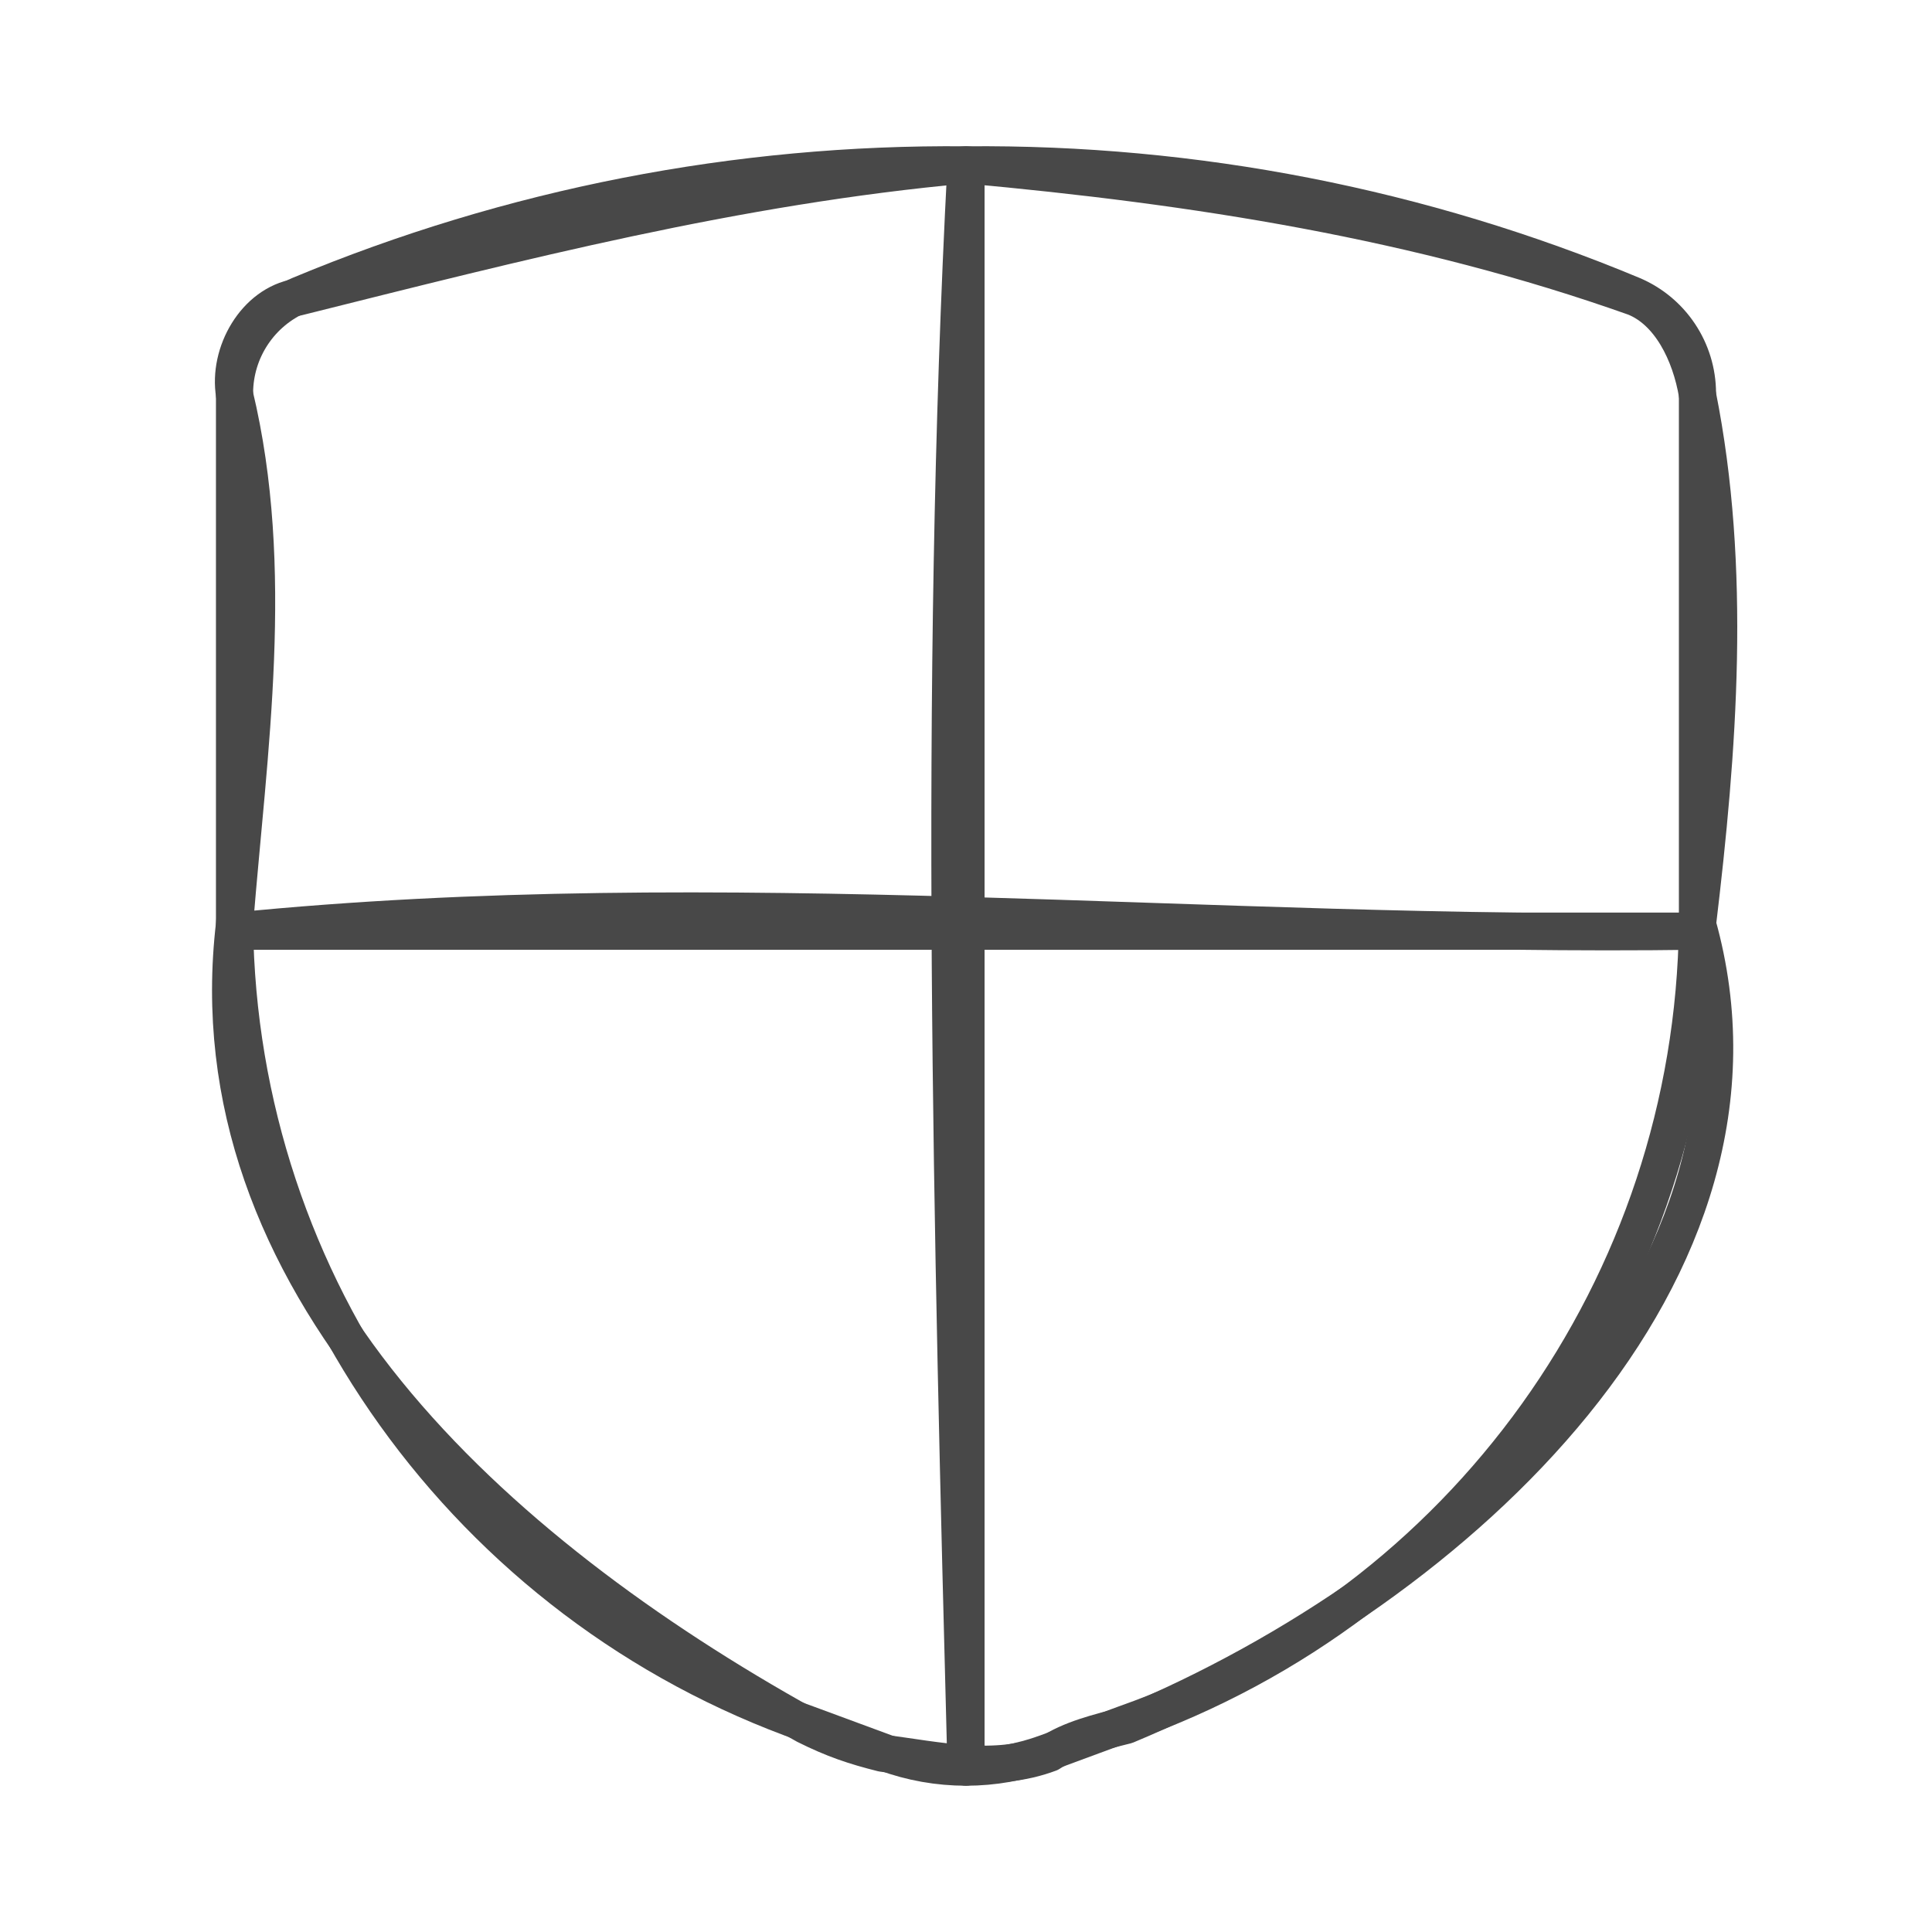 <?xml version="1.0" encoding="utf-8" standalone="yes"?>
<!DOCTYPE svg PUBLIC "-//W3C//DTD SVG 1.1//EN" "http://www.w3.org/Graphics/SVG/1.1/DTD/svg11.dtd">
<svg width="208" height="208" viewBox="0 0 208 208" style="fill:none;stroke:none;fill-rule:evenodd;clip-rule:evenodd;stroke-linecap:round;stroke-linejoin:round;stroke-miterlimit:1.5;" version="1.1" xmlns="http://www.w3.org/2000/svg" xmlns:xlink="http://www.w3.org/1999/xlink"><rect id="" x="0" y="0" width="208" height="208" style="fill: #ffffff;"></rect><g id="items" style="isolation: isolate"><g id="blend" style="mix-blend-mode:multiply"><g id="g-root-shie_htf43tvxzpqj-fill" data-item-order="0" data-item-id="shie_htf43tvxzpqj" data-item-class="Icon Stroke SceneTarget SceneTitle Title" data-item-index="none" data-renderer-id="0" transform="translate(4, 4)"></g><g id="g-root-shie_htf43tvxzpqj-stroke" data-item-order="0" data-item-id="shie_htf43tvxzpqj" data-item-class="Icon Stroke SceneTarget SceneTitle Title" data-item-index="none" data-renderer-id="0" transform="translate(4, 4)"><g id="shie_htf43tvxzpqj-stroke" fill="none" stroke-linecap="round" stroke-linejoin="round" stroke-miterlimit="4" stroke="#484848" stroke-width="4"><g><path d="M 21.25 38.5C 25.75 57.25 22.75 76.75 21.25 95.5C 16.75 133.75 49 163 82.75 181.75C 85.75 183.25 88 184 91 184.75C 97 185.5 103 187 109 184.75C 111.25 183.25 114.25 182.5 117.25 181.75C 153.25 166.75 189.25 133 178.75 95.5C 181 76.75 182.5 57.25 178.75 38.5C 178 34 175.75 29.5 172 28C 148.75 19.75 124.75 16 100 13.75C 75.25 16 52 22 28 28C 23.5 28.75 20.5 34 21.25 38.5M 100 13.75C 97 70.75 98.5 128.5 100 186.25M 21.25 96.25C 73.75 91 126.25 97 178.75 96.25"></path><path d="M 21.25 38.312L 21.25 95.59C 21.701 134.359 46.325 168.716 82.893 181.6L 91.3 184.705C 96.917 186.768 103.083 186.768 108.7 184.705L 117.107 181.6C 153.675 168.716 178.299 134.359 178.75 95.59L 178.75 38.312C 178.735 33.713 175.979 29.565 171.745 27.767C 149.025 18.289 124.617 13.52 100 13.75C 75.383 13.52 50.975 18.289 28.255 27.767C 24.021 29.565 21.265 33.713 21.25 38.312ZM 100 13.75L 100 186.25M 21.25 96.25L 178.75 96.25"></path></g></g></g></g></g></svg>